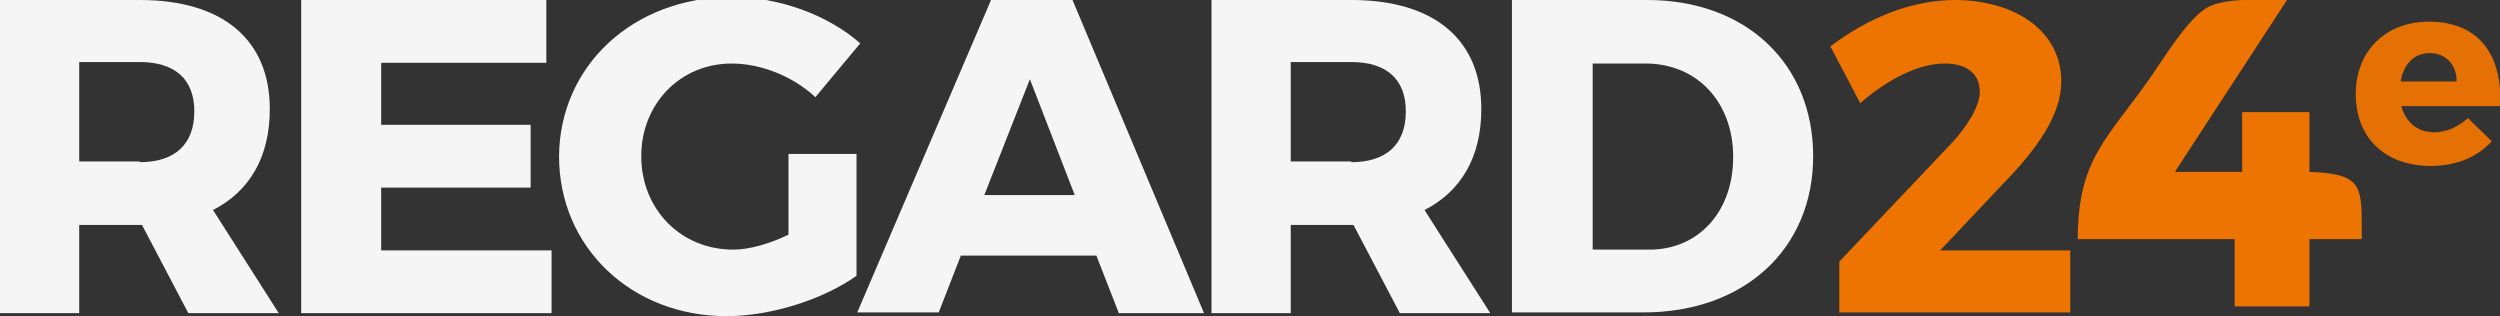 <?xml version="1.0" encoding="utf-8"?>
<!-- Generator: Adobe Illustrator 21.0.2, SVG Export Plug-In . SVG Version: 6.00 Build 0)  -->
<svg version="1.1" id="Layer_1" xmlns="http://www.w3.org/2000/svg" xmlns:xlink="http://www.w3.org/1999/xlink" x="0px" y="0px"
	 viewBox="0 0 334.5 42.3" style="enable-background:new 0 0 334.5 42.3;" xml:space="preserve">
<rect x="0" y="0" width="334.5" height="42.3" fill="#333333" stroke="none"/>
<style type="text/css">
	.st0{opacity:0.95;}
	.st1{fill:#FFFFFF;}
	.st2{fill:#EE7402;}
</style>
<g class="st0">
	<g>
		<path class="st1" d="M19,30.1h-0.3h-8.1v11.8H0V0h18.7c11.1,0,17.4,5.3,17.4,14.6c0,6.4-2.7,11-7.6,13.5l8.8,13.8H25.2L19,30.1z
			 M18.7,21.7c4.6,0,7.3-2.3,7.3-6.8c0-4.4-2.7-6.6-7.3-6.6h-8.1v13.3H18.7z"/>
		<path class="st1" d="M51,8.4v8.3h20v8.4H51v8.4h22.8v8.4H40.3V0h32.8v8.4H51z"/>
		<path class="st1" d="M114.6,20.6v16.3c-4.5,3.2-11.5,5.4-17.4,5.4c-12.7,0-22.4-9.2-22.4-21.4C74.9,8.8,84.7-0.4,98-0.4
			c6.2,0,12.8,2.4,17.1,6.2l-6,7.2c-3-2.8-7.3-4.5-11.2-4.5c-6.9,0-12.1,5.4-12.1,12.4c0,7.1,5.3,12.5,12.3,12.5
			c2.2,0,4.9-0.8,7.4-2V20.6H114.6z"/>
		<path class="st1" d="M128.6,34.1l-3,7.7h-10.9L132.6,0h10.9l17.6,41.9h-11.4l-3-7.7H128.6z M137.8,10.6l-6.1,15.5h12.1L137.8,10.6
			z"/>
		<path class="st1" d="M181.1,30.1h-0.3h-8.1v11.8h-10.6V0h18.7c11.1,0,17.4,5.3,17.4,14.6c0,6.4-2.7,11-7.6,13.5l8.8,13.8h-12.1
			L181.1,30.1z M180.8,21.7c4.6,0,7.3-2.3,7.3-6.8c0-4.4-2.7-6.6-7.3-6.6h-8.1v13.3H180.8z"/>
		<path class="st1" d="M220.4,0c13.2,0,22.2,8.5,22.2,20.9c0,12.4-9.2,20.9-22.7,20.9h-17.6V0H220.4z M213.1,33.4h7.6
			c6.5,0,11.2-5,11.2-12.4c0-7.4-4.9-12.5-11.7-12.5h-7.1V33.4z"/>
	</g>
	<g>
		<path class="st2" d="M334.5,14.2h-13.2c0.6,2.2,2.2,3.5,4.4,3.5c1.6,0,3.2-0.7,4.5-1.9l3.2,3.1c-1.9,2.1-4.7,3.3-8.2,3.3
			c-6.1,0-10-3.8-10-9.6c0-5.8,4-9.7,9.8-9.7C331.6,2.9,334.9,7.3,334.5,14.2z M328.7,10.9c0-2.3-1.5-3.8-3.6-3.8
			c-2.1,0-3.5,1.5-3.9,3.8H328.7z"/>
	</g>
</g>
<path class="st2" d="M275.8,10.9c0,4.5-3.3,9.1-7.8,13.7l-8.4,8.9h17.4v8.3h-30.9v-6.8l14.8-15.6c2.3-2.4,4-5.2,4-7.1
	c0-2.4-1.7-3.8-4.7-3.8c-3.4,0-7.5,2-11.3,5.3l-4-7.6c5.2-3.9,10.9-6.2,16.8-6.2C269.9,0.1,275.8,4.3,275.8,10.9z"/>
<path class="st2" d="M 287.98,10.00
	 C 289.72,7.48 292.74,2.52 295.30,1.02
		 297.72,-0.39 303.11,0.00 306.00,0.00
		 306.00,0.00 291.00,23.00 291.00,23.00
		 291.00,23.00 300.00,23.00 300.00,23.00
		 300.00,23.00 300.00,15.00 300.00,15.00
		 300.00,15.00 309.00,15.00 309.00,15.00
		 309.00,15.00 309.00,23.00 309.00,23.00
		 316.50,23.26 315.97,25.09 316.00,32.00
		 316.00,32.00 309.00,32.00 309.00,32.00
		 309.00,32.00 309.00,41.00 309.00,41.00
		 309.00,41.00 299.00,41.00 299.00,41.00
		 299.00,41.00 299.00,32.00 299.00,32.00
		 299.00,32.00 278.00,32.00 278.00,32.00
		 278.04,21.08 281.98,18.65 287.98,10.00 Z"/>
</svg>
